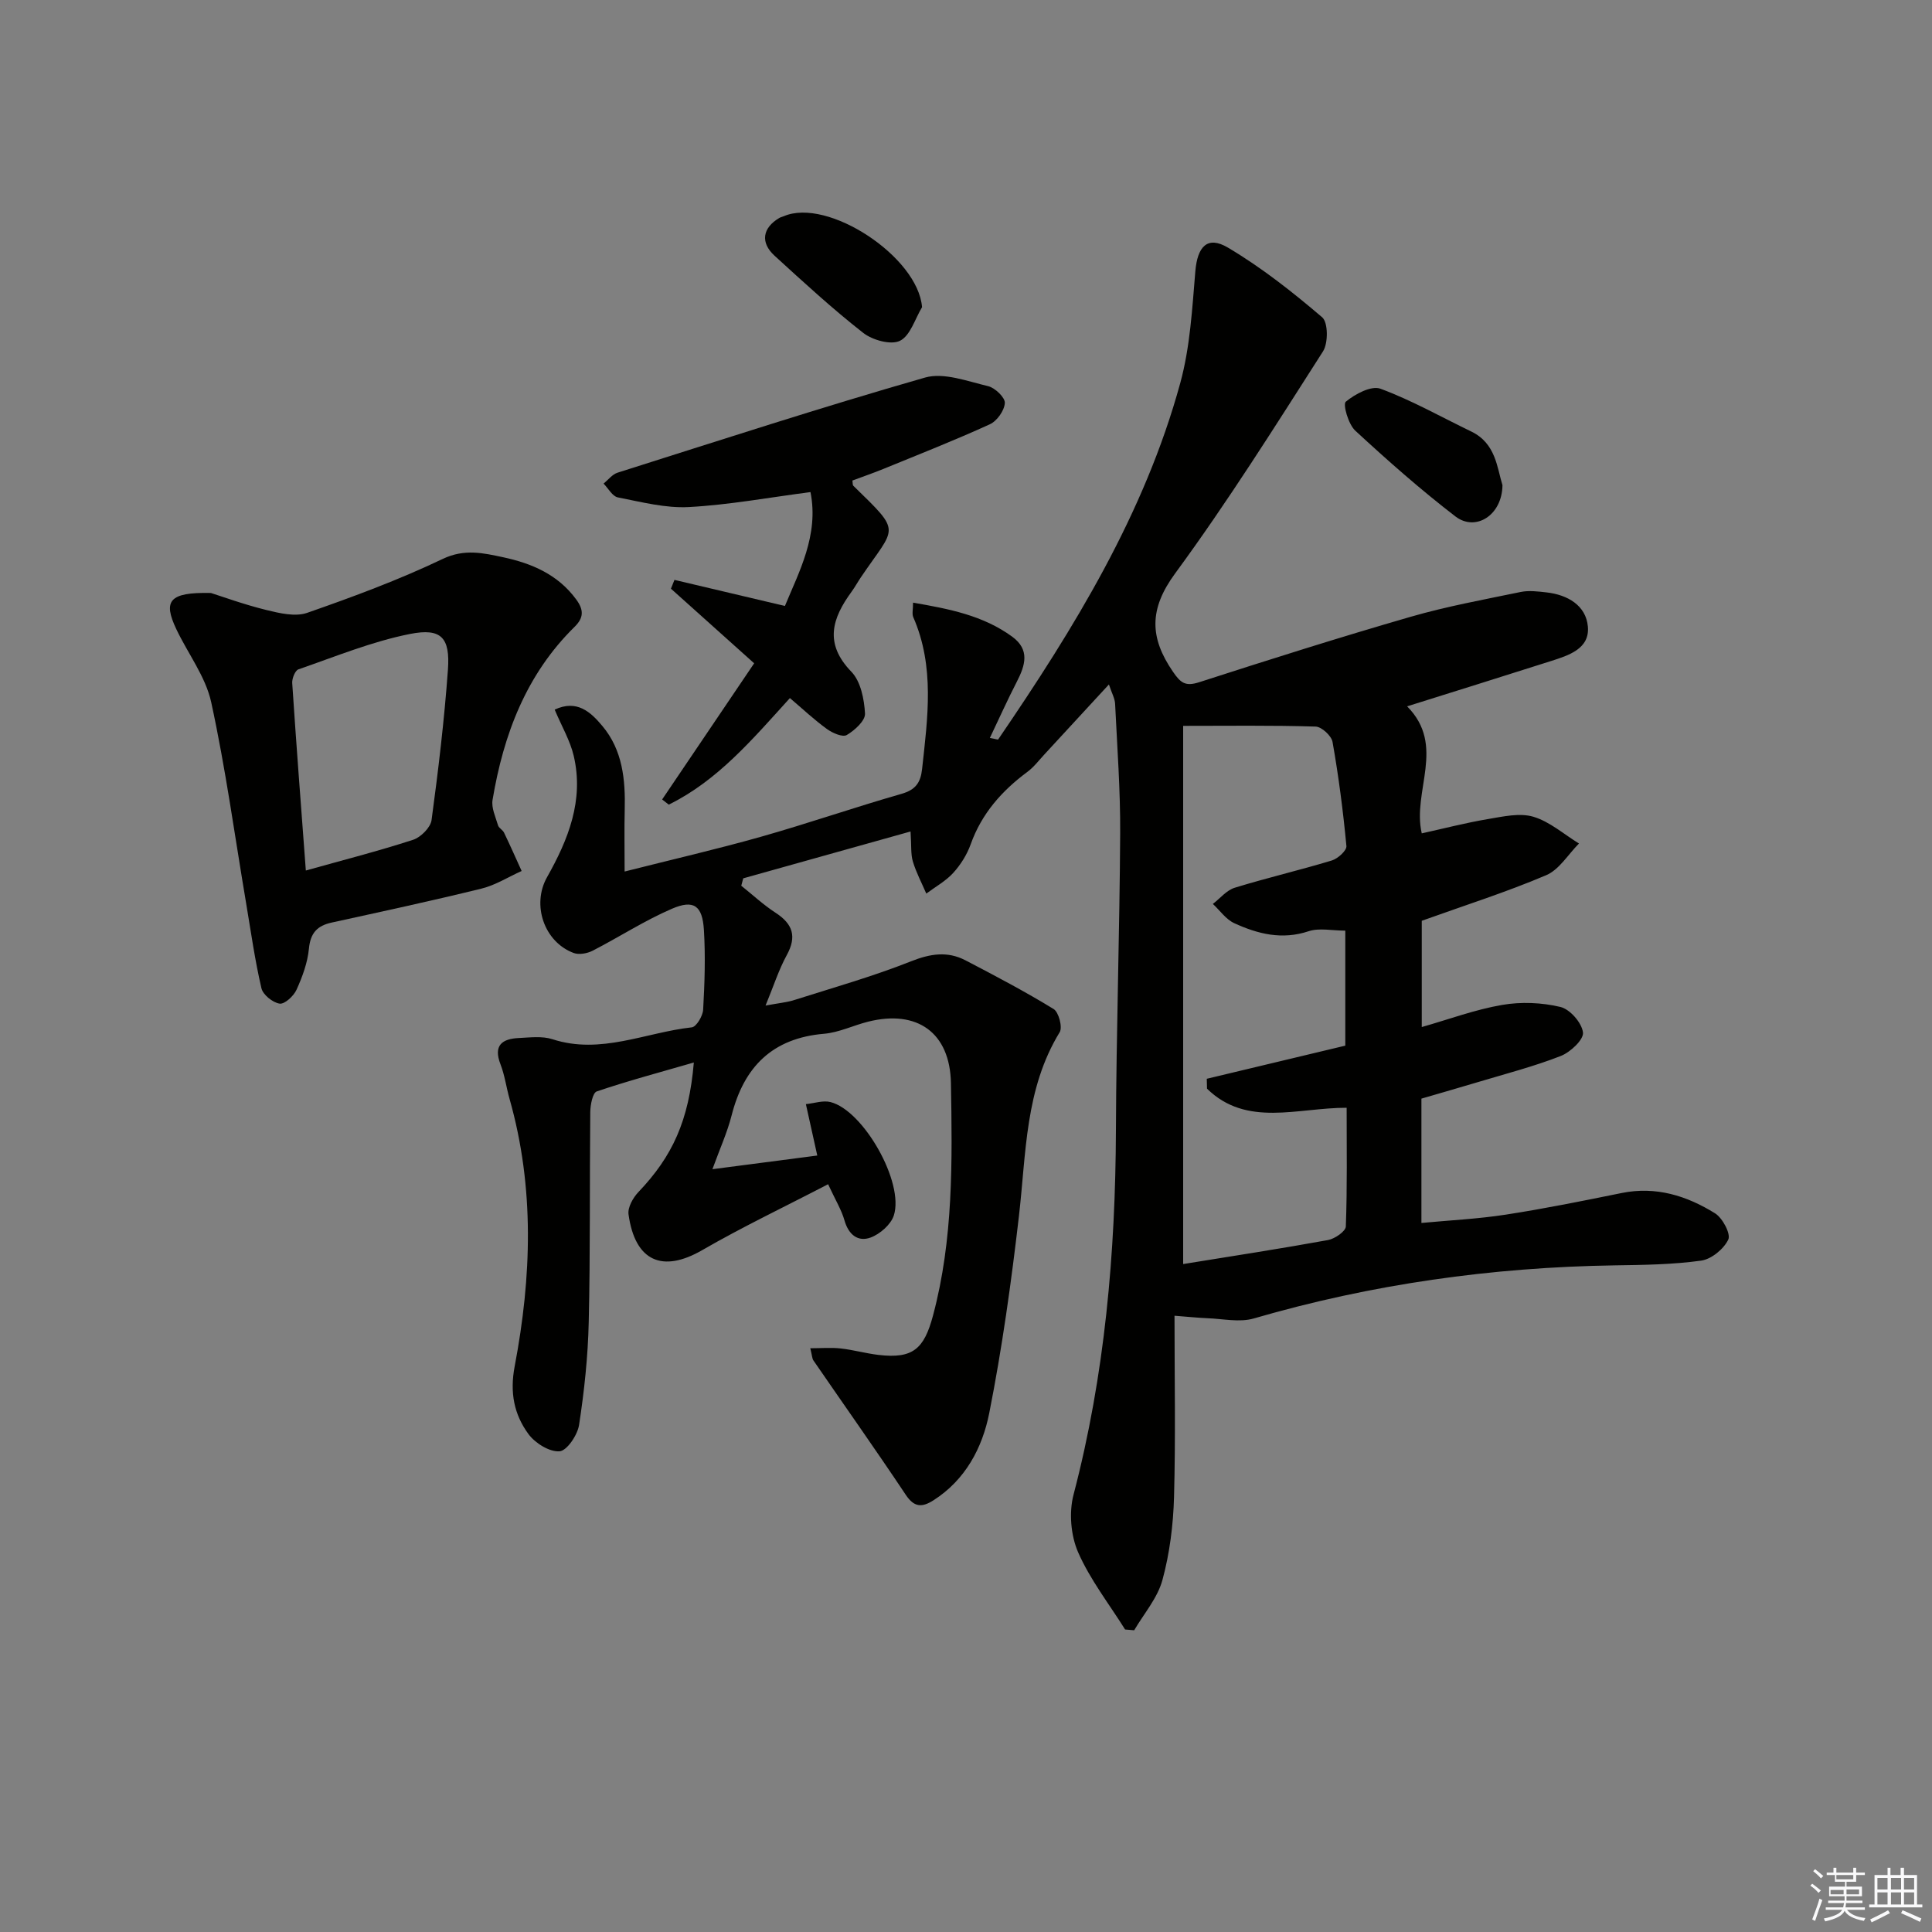 <svg enable-background="new 0 0 400 400" viewBox="0 0 400 400" xmlns="http://www.w3.org/2000/svg"><rect x="0" y="0" width="400" height="400" fill="#808080" stroke="none"/><g fill="#010100"><path d="m243.17 272.41c0 12.96.24 25.25-.1 37.53-.16 5.76-.89 11.64-2.4 17.18-1.01 3.73-3.83 6.96-5.85 10.41-.63-.05-1.25-.11-1.88-.16-3.32-5.3-7.25-10.33-9.73-15.99-1.52-3.48-1.91-8.23-.95-11.91 6.5-24.8 8.68-50.02 8.78-75.55.08-20.47.77-40.95.88-61.42.05-8.93-.62-17.86-1.05-26.79-.05-1.1-.68-2.18-1.28-4-4.71 5.11-9.04 9.82-13.39 14.52-1.13 1.22-2.16 2.59-3.48 3.57-5.3 3.93-9.48 8.64-11.75 15-.77 2.15-2.08 4.24-3.62 5.93-1.55 1.7-3.69 2.87-5.57 4.28-.95-2.21-2.09-4.35-2.78-6.64-.46-1.53-.28-3.24-.48-6.22-11.91 3.33-23.28 6.52-34.64 9.7-.14.51-.27 1.02-.41 1.53 2.36 1.88 4.59 3.97 7.11 5.6 3.56 2.32 4.43 4.9 2.31 8.77-1.65 3.01-2.71 6.36-4.39 10.44 2.6-.49 4.37-.64 6.03-1.17 8.06-2.56 16.22-4.87 24.06-7.98 4-1.59 7.57-2.16 11.31-.21 6.16 3.21 12.32 6.45 18.23 10.07 1.07.65 1.89 3.77 1.27 4.8-7.2 11.77-6.93 25.06-8.44 38.07-1.58 13.66-3.48 27.33-6.15 40.81-1.42 7.15-4.91 13.81-11.56 18.05-2.32 1.47-3.95 1.51-5.71-1.13-6.25-9.37-12.76-18.57-19.14-27.85-.26-.38-.25-.94-.64-2.51 2.3 0 4.31-.18 6.27.04 2.63.29 5.22 1.03 7.85 1.34 7.14.84 9.44-1.24 11.29-8.15 4.23-15.83 3.99-31.97 3.71-48.1-.18-10.46-6.96-15.3-17.16-12.74-3.06.77-6.03 2.24-9.11 2.5-10.7.91-16.58 6.85-19.14 16.91-.89 3.5-2.41 6.84-3.97 11.13 7.52-.98 14.3-1.86 21.71-2.83-.8-3.6-1.5-6.77-2.36-10.64 1.76-.18 3.55-.82 5.09-.43 6.81 1.71 15.31 16.64 13.12 23.47-.61 1.89-2.86 3.86-4.81 4.58-2.62.96-4.57-.59-5.41-3.55-.62-2.19-1.87-4.2-3.39-7.49-8.92 4.64-17.69 8.81-26.07 13.65-8.22 4.75-13.9 2.33-15.25-7.41-.2-1.44.93-3.44 2.04-4.61 7.05-7.4 10.46-14.77 11.48-26.83-7.05 2.04-13.65 3.8-20.1 5.99-.85.29-1.32 2.78-1.34 4.26-.15 14.5.02 29-.32 43.49-.16 7.12-.92 14.26-2 21.3-.32 2.09-2.52 5.35-4.05 5.46-2.09.15-5.04-1.69-6.42-3.56-2.99-4.07-3.9-8.6-2.86-14.05 3.5-18.44 4.15-36.96-1.05-55.31-.68-2.39-1-4.91-1.89-7.21-1.52-3.92.33-5.28 3.8-5.44 2.32-.11 4.83-.44 6.96.25 10 3.25 19.27-1.41 28.85-2.46.94-.1 2.28-2.35 2.35-3.66.31-5.48.49-11 .16-16.47-.31-5.07-2.08-6.38-6.63-4.42-5.67 2.44-10.91 5.86-16.42 8.69-1.12.57-2.82.88-3.93.46-6.12-2.29-8.71-9.98-5.51-15.67 4.41-7.82 7.69-15.97 5.53-25.15-.74-3.15-2.47-6.07-3.94-9.56 4.61-2.16 7.46.51 9.85 3.36 4.22 5.01 4.81 11.14 4.65 17.42-.1 3.97-.02 7.93-.02 12.74 9.75-2.47 19.07-4.61 28.27-7.21 9.74-2.76 19.31-6.08 29.05-8.87 2.92-.84 3.96-2.31 4.27-5.15 1.15-10.59 2.66-21.17-1.83-31.44-.29-.67-.04-1.58-.04-3 7.42 1.29 14.48 2.63 20.53 7.05 3.68 2.69 2.71 5.91.97 9.29-1.94 3.76-3.67 7.63-5.6 11.67 1.22.22 1.66.4 1.73.3 15.7-23 30.27-46.65 37.7-73.81 2.03-7.43 2.46-15.35 3.11-23.09.43-5.11 2.48-7.45 6.76-4.91 6.93 4.11 13.36 9.18 19.5 14.42 1.24 1.06 1.27 5.33.18 7.05-9.92 15.51-19.73 31.15-30.62 45.98-5.44 7.41-5.29 13.3-.45 20.36 1.61 2.35 2.6 3.08 5.45 2.16 14.53-4.69 29.09-9.3 43.76-13.54 7.47-2.16 15.16-3.56 22.79-5.14 1.7-.35 3.57-.11 5.34.09 4.37.49 8.16 2.7 8.56 7.05.43 4.64-4 6-7.69 7.18-9.77 3.12-19.56 6.16-29.73 9.36 8.12 8.19.99 17.56 3.03 26.3 4.54-1 9.11-2.19 13.76-2.97 3.09-.52 6.52-1.31 9.35-.47 3.39 1.01 6.31 3.62 9.44 5.54-2.24 2.24-4.08 5.41-6.79 6.56-8.19 3.49-16.71 6.19-25.76 9.44v22c5.62-1.6 11.04-3.62 16.64-4.58 3.92-.68 8.22-.5 12.07.42 1.98.47 4.44 3.29 4.67 5.29.17 1.47-2.61 4.08-4.6 4.86-5.55 2.17-11.36 3.67-17.09 5.39-3.81 1.15-7.64 2.23-11.76 3.44v25.74c5.82-.55 11.71-.83 17.51-1.73 8.02-1.24 15.99-2.85 23.95-4.47 7.1-1.44 13.49.57 19.34 4.21 1.55.97 3.29 4.25 2.73 5.43-.93 1.96-3.5 4.07-5.62 4.36-5.9.82-11.92.89-17.9.98-25.39.39-50.29 3.88-74.71 10.99-2.97.87-6.44.06-9.67-.05-2.05-.09-4.13-.31-6.75-.51zm1.79-122.13v111.43c10.38-1.68 20.21-3.19 29.99-4.97 1.41-.26 3.65-1.8 3.69-2.81.3-8.11.17-16.24.17-24.58-10.21-.01-20.69 4.09-28.91-3.95-.02-.68-.03-1.37-.05-2.05 9.55-2.28 19.1-4.57 28.68-6.86 0-7.99 0-15.73 0-23.81-2.74 0-5.39-.61-7.59.12-5.51 1.84-10.52.57-15.39-1.66-1.73-.79-2.97-2.63-4.44-3.99 1.5-1.15 2.83-2.83 4.52-3.35 6.65-2.05 13.45-3.63 20.12-5.65 1.24-.38 3.1-2.06 3.01-2.99-.68-7.21-1.61-14.41-2.87-21.54-.22-1.28-2.26-3.15-3.5-3.19-9.06-.28-18.12-.15-27.43-.15z"/><path d="m43.66 122.77c2.33.73 6.83 2.38 11.47 3.52 2.74.67 6 1.45 8.47.59 9.5-3.31 18.99-6.83 28.06-11.16 4.5-2.15 8.42-1.22 12.5-.35 5.91 1.26 11.37 3.57 15.16 8.77 1.59 2.17 1.52 3.79-.35 5.63-10.04 9.86-14.72 22.3-16.99 35.83-.28 1.65.62 3.54 1.13 5.27.17.58.97.95 1.25 1.53 1.26 2.62 2.44 5.28 3.64 7.93-2.77 1.24-5.43 2.94-8.33 3.65-10.29 2.53-20.65 4.76-31.01 7.03-3 .66-4.39 2.16-4.7 5.4-.28 2.9-1.35 5.82-2.57 8.51-.59 1.3-2.47 3.03-3.5 2.87-1.44-.22-3.46-1.84-3.77-3.21-1.35-5.79-2.17-11.69-3.16-17.56-2.35-13.89-4.24-27.87-7.23-41.62-1.16-5.33-4.84-10.09-7.24-15.17-2.74-5.81-1.53-7.65 7.17-7.46zm19.66 57.46c7.66-2.15 15.01-4.02 22.21-6.36 1.59-.52 3.61-2.54 3.82-4.08 1.4-10.35 2.64-20.74 3.39-31.15.47-6.6-1.35-8.67-7.83-7.39-7.89 1.56-15.47 4.69-23.12 7.33-.69.24-1.35 1.89-1.29 2.83.84 12.73 1.82 25.45 2.82 38.82z"/><path d="m163.54 144.53c-7.81 8.61-14.99 17.1-25.08 22.06-.46-.36-.91-.71-1.37-1.07 6.37-9.42 12.73-18.84 19.05-28.19-6-5.38-11.61-10.41-17.23-15.45.24-.61.49-1.21.73-1.82 7.38 1.74 14.76 3.49 22.87 5.4 2.85-6.94 7.08-14.64 5.29-23.58-8.59 1.12-16.86 2.65-25.18 3.1-4.86.26-9.84-1.05-14.7-2-1.13-.22-1.98-1.87-2.96-2.86.96-.77 1.81-1.92 2.91-2.26 21.17-6.7 42.3-13.58 63.65-19.69 3.89-1.11 8.77.77 13.06 1.78 1.43.34 3.52 2.35 3.46 3.48-.09 1.57-1.62 3.74-3.1 4.41-7.24 3.31-14.66 6.22-22.03 9.24-2.12.87-4.3 1.61-6.43 2.41.08.49.02.91.2 1.09 10.19 9.94 8.81 8.2 1.54 18.97-.65.96-1.21 1.99-1.89 2.93-4.04 5.52-5.75 10.73-.06 16.6 1.93 1.99 2.66 5.68 2.82 8.66.08 1.46-2.13 3.47-3.78 4.44-.85.5-2.95-.41-4.08-1.23-2.64-1.91-5.03-4.16-7.69-6.42z"/><path d="m311.07 100.45c-.07 6.26-5.58 9.66-9.73 6.48-7.21-5.54-14.06-11.59-20.75-17.77-1.43-1.32-2.6-5.46-1.96-5.99 1.92-1.59 5.28-3.39 7.18-2.69 6.47 2.39 12.54 5.84 18.78 8.85 5.14 2.47 5.35 7.53 6.48 11.12z"/><path d="m190.9 63.6c-1.47 2.43-2.43 5.91-4.58 6.96-1.87.92-5.68-.14-7.6-1.64-6.38-4.99-12.36-10.5-18.35-15.97-3-2.74-2.5-5.77.97-7.82.28-.17.62-.23.92-.36 9.1-3.94 27.82 8.4 28.64 18.83z"/></g><path d="m374.8 390.4.4-.4c.7.5 1.3 1 1.8 1.4l-.5.5c-.5-.6-1.1-1.1-1.7-1.5zm1 7.3-.6-.3c.5-1.4 1.1-2.8 1.5-4.3.2.1.4.2.6.3-.5 1.3-1 2.8-1.5 4.3zm-.4-10.3.4-.4c.4.3 1 .8 1.7 1.4l-.5.5c-.4-.5-1-1-1.6-1.5zm2.5.3h1.7v-1h.6v1h3.5v-1h.6v1h1.8v.5h-1.8v1.4h-2v1h3.2v2h-3.2v.9h3.3v.5h-3.4c0 .3-.1.6-.1.9h4v.5h-3.7c.7.9 1.9 1.5 3.8 1.7-.1.2-.2.4-.3.6-2.1-.4-3.5-1.1-4-2.1-.4 1-1.8 1.7-4 2.2-.1-.2-.2-.4-.3-.6 2.1-.4 3.4-1 3.8-1.8h-3.4v-.5h3.6c.1-.3.1-.6.2-.9h-3.3v-.5h3.4c0-.3 0-.6 0-.9h-3.2v-2h3.3v-1h-2.1v-1.4h-1.7v-.5zm1.1 3.5v1h2.7c0-.3 0-.4 0-.4 0-.1 0-.2 0-.2 0-.1 0-.2 0-.3h-2.7zm1.2-3v.9h3.5v-.9zm4.7 3h-2.6v.6.4h2.6z" fill="#fafafb"/><path d="m393.6 386.7h.6v1.5h2.7v6.1h1.1v.6h-11v-.6h1.1v-6.1h2.7v-1.5h.6v1.5h2.1v-1.5zm-2.7 8.8.4.6c-1.2.6-2.5 1.3-3.8 1.9-.1-.2-.2-.4-.3-.6 1.2-.6 2.5-1.2 3.7-1.9zm-2.2-6.7v2.4h2.1v-2.4zm0 3v2.5h2.1v-2.5zm2.8-3v2.4h2.1v-2.4zm0 3v2.5h2.1v-2.5zm6 6.1c-1.4-.7-2.7-1.3-3.9-1.8l.3-.6c1.5.6 2.7 1.2 3.9 1.7zm-1.2-9.1h-2.1v2.4h2.1zm-2.1 3v2.5h2.1v-2.5z" fill="#fafafb"/></svg>